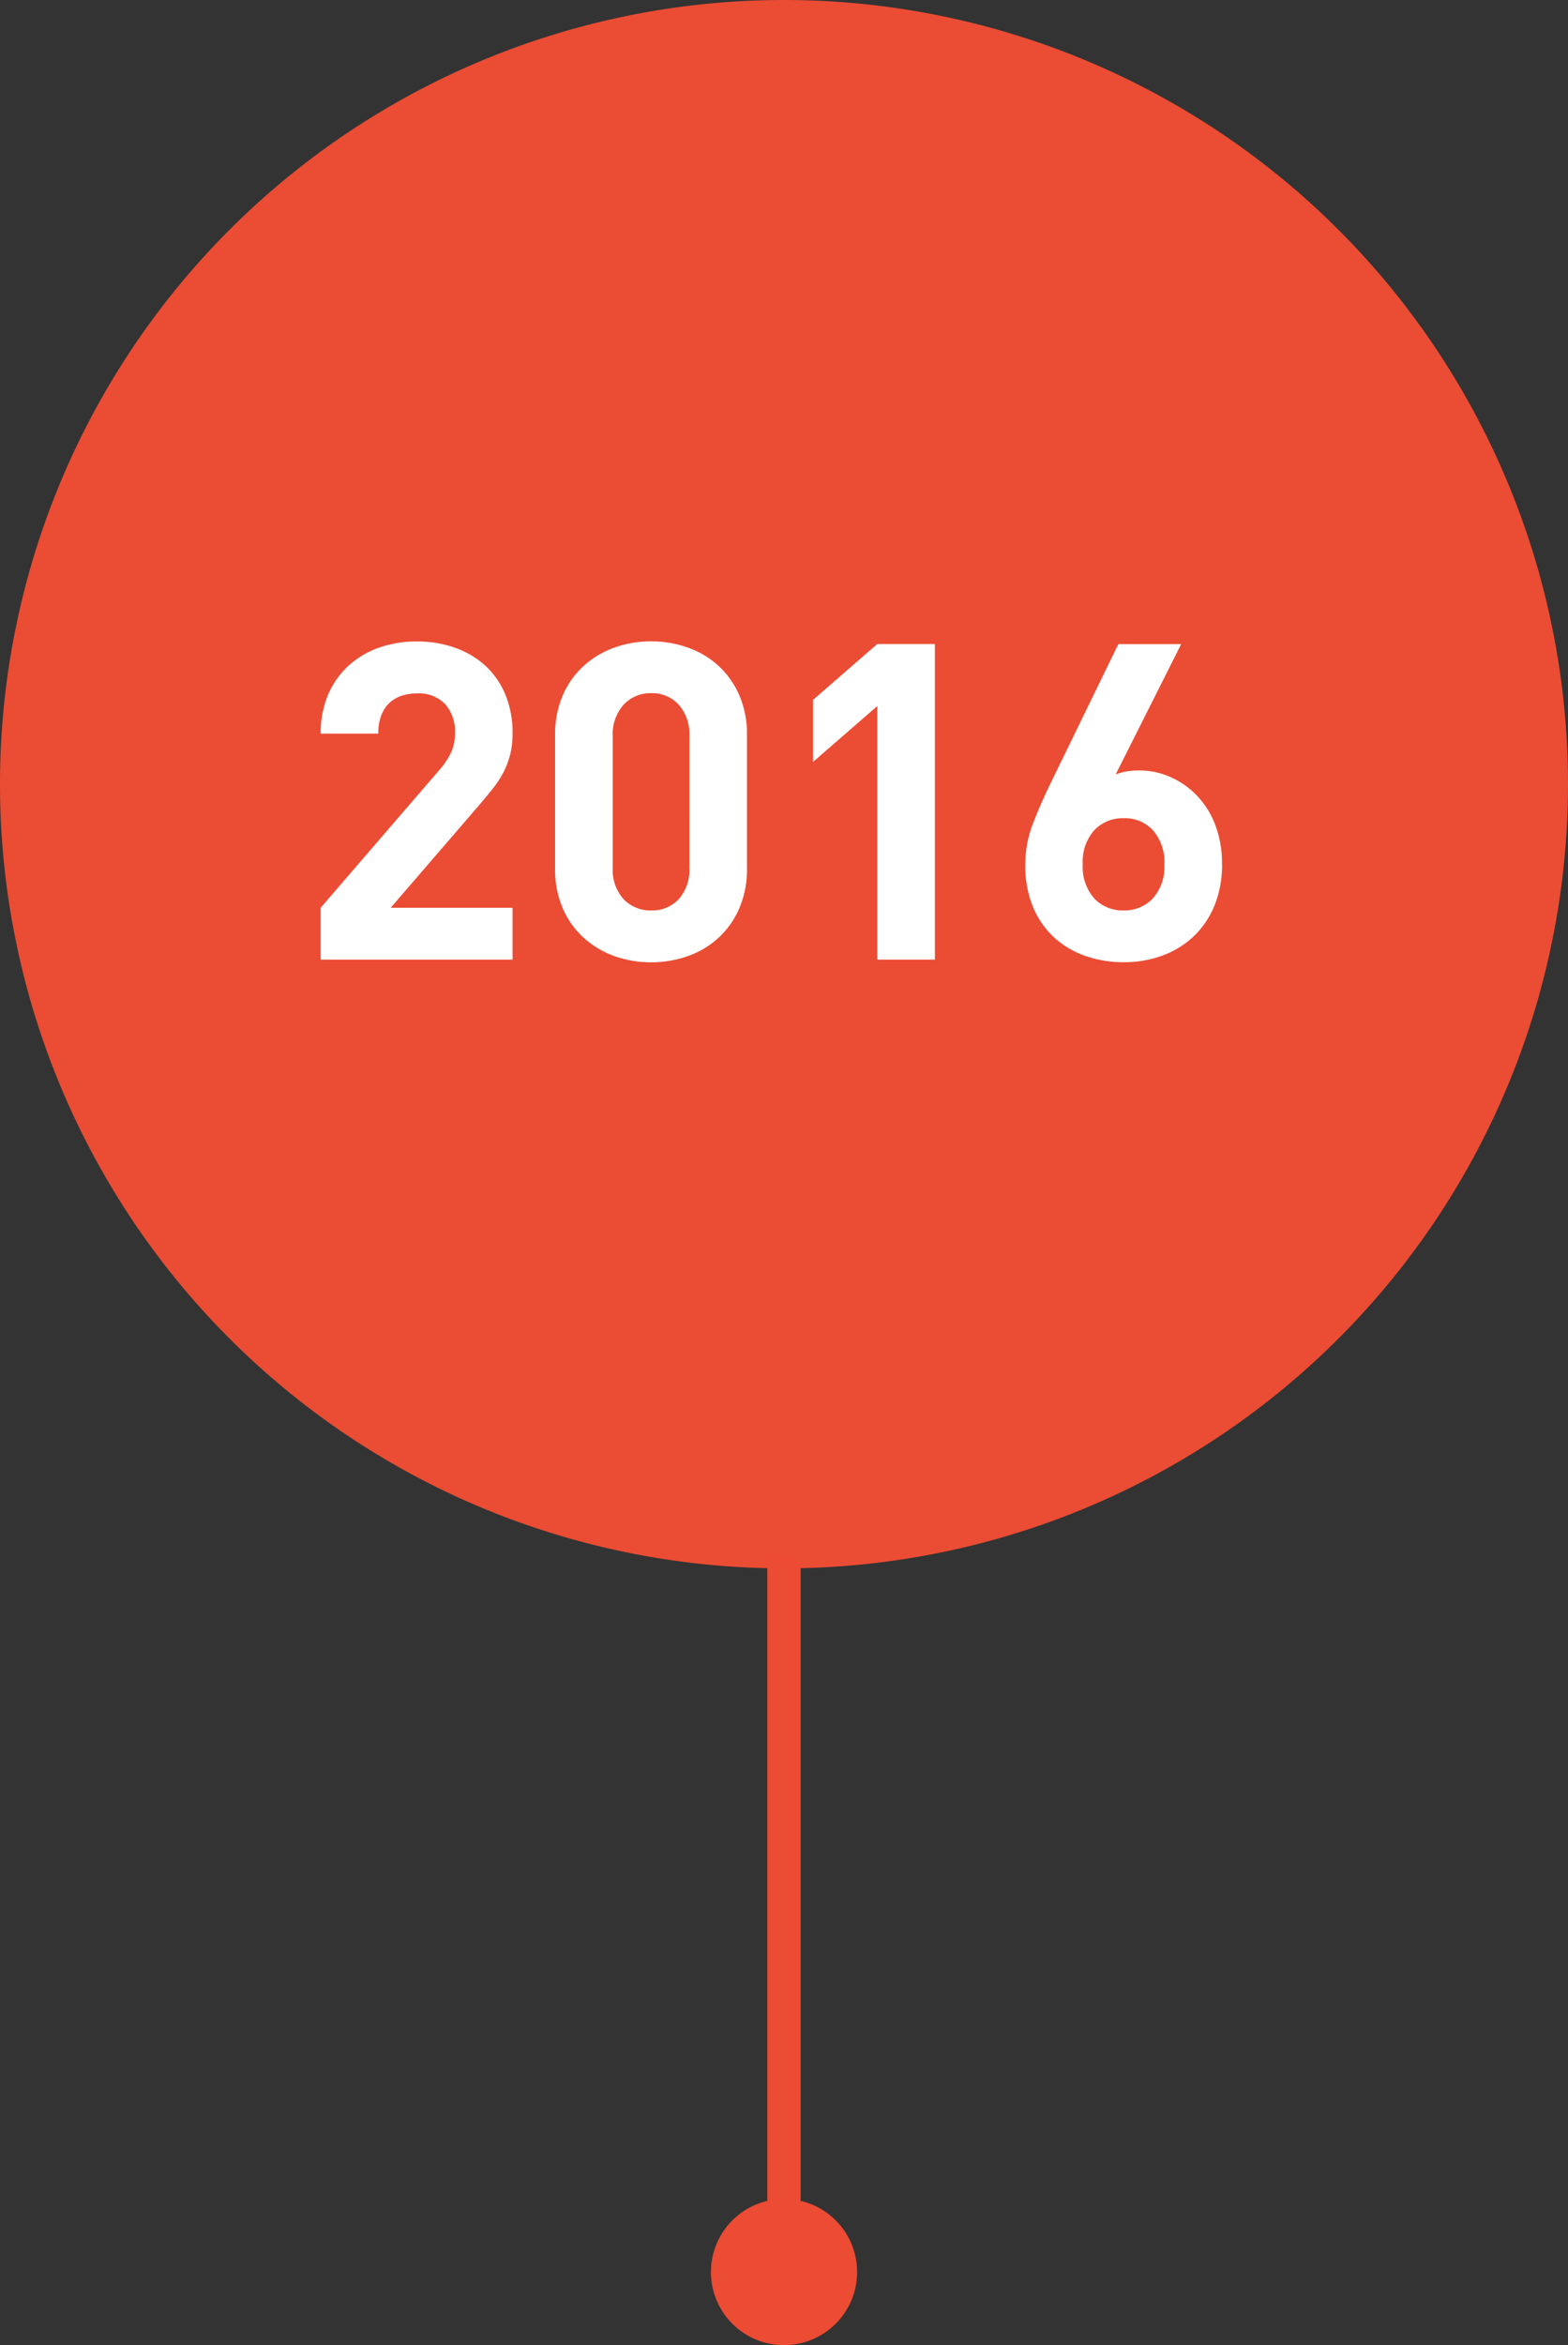 <svg xmlns="http://www.w3.org/2000/svg" width="81.38" height="121.687" viewBox="0 0 81.38 121.687"><rect x="0" y="0" width="81.38" height="121.687" fill="#333333" stroke="none"/><g transform="translate(-4622.68 -1028.88)"><path d="M4581.433,1011.544a40.69,40.69,0,1,1-40.69-40.691,40.691,40.691,0,0,1,40.69,40.691" transform="translate(122.627 58.027)" fill="#eb4c34"/><path d="M4524.661,1050.745a3.793,3.793,0,1,1,3.79,3.791,3.79,3.79,0,0,1-3.79-3.791" transform="translate(134.917 96.031)" fill="#ec4b34"/><path d="M4528.342,1024.693v36.282h-1.729v-36.282" transform="translate(135.891 84.916)" fill="#ec4b34"/><path d="M11.316,0V-2.691H4.991L9.568-8q.414-.483.748-.908a5.1,5.1,0,0,0,.552-.863,4.308,4.308,0,0,0,.333-.908,4.528,4.528,0,0,0,.115-1.069,5.14,5.14,0,0,0-.368-1.99,4.223,4.223,0,0,0-1.024-1.495,4.568,4.568,0,0,0-1.575-.943,5.83,5.83,0,0,0-2-.333,5.846,5.846,0,0,0-1.966.322,4.6,4.6,0,0,0-1.587.943,4.32,4.32,0,0,0-1.058,1.506,5.065,5.065,0,0,0-.379,2.013h2.99a2.546,2.546,0,0,1,.173-1,1.694,1.694,0,0,1,.46-.644,1.75,1.75,0,0,1,.644-.345,2.586,2.586,0,0,1,.725-.1,1.876,1.876,0,0,1,1.472.564,2.136,2.136,0,0,1,.506,1.483,2.457,2.457,0,0,1-.2,1.012,4.059,4.059,0,0,1-.655.966L1.357-2.691V0ZM23.483-4.738v-6.9a5.092,5.092,0,0,0-.4-2.082A4.529,4.529,0,0,0,22-15.249a4.6,4.6,0,0,0-1.587-.943,5.638,5.638,0,0,0-1.9-.322,5.607,5.607,0,0,0-1.909.322,4.742,4.742,0,0,0-1.587.943,4.453,4.453,0,0,0-1.093,1.53,5.092,5.092,0,0,0-.4,2.082v6.9a5.092,5.092,0,0,0,.4,2.081,4.453,4.453,0,0,0,1.093,1.53,4.742,4.742,0,0,0,1.587.943,5.607,5.607,0,0,0,1.909.322,5.638,5.638,0,0,0,1.9-.322A4.6,4.6,0,0,0,22-1.127a4.529,4.529,0,0,0,1.081-1.53A5.092,5.092,0,0,0,23.483-4.738Zm-2.99-.023a2.272,2.272,0,0,1-.552,1.622,1.87,1.87,0,0,1-1.426.587,1.907,1.907,0,0,1-1.437-.587,2.244,2.244,0,0,1-.563-1.622v-6.831a2.285,2.285,0,0,1,.563-1.633,1.889,1.889,0,0,1,1.438-.6,1.852,1.852,0,0,1,1.426.6,2.314,2.314,0,0,1,.552,1.633ZM33.235,0V-16.376h-2.99l-3.335,2.9v3.22l3.335-2.9V0Zm14.9-4.968A5.532,5.532,0,0,0,47.783-7a4.5,4.5,0,0,0-.966-1.529,4.332,4.332,0,0,0-1.38-.955,3.984,3.984,0,0,0-1.6-.333,4.156,4.156,0,0,0-.61.046,2.862,2.862,0,0,0-.609.161l3.4-6.762H42.757l-3.45,7.084q-.552,1.127-.966,2.185a5.946,5.946,0,0,0-.414,2.185,5.606,5.606,0,0,0,.391,2.162A4.488,4.488,0,0,0,39.4-1.173,4.637,4.637,0,0,0,41.021-.2a5.928,5.928,0,0,0,2.013.334,5.75,5.75,0,0,0,2.013-.345,4.69,4.69,0,0,0,1.621-1,4.6,4.6,0,0,0,1.081-1.6A5.606,5.606,0,0,0,48.139-4.968Zm-2.99.023a2.451,2.451,0,0,1-.6,1.771,2.017,2.017,0,0,1-1.518.621,2.017,2.017,0,0,1-1.518-.621,2.451,2.451,0,0,1-.6-1.771,2.451,2.451,0,0,1,.6-1.771,2.017,2.017,0,0,1,1.518-.621,1.963,1.963,0,0,1,1.541.644A2.529,2.529,0,0,1,45.149-4.945Z" transform="translate(4637.966 1078.674)" fill="#fff"/></g></svg>